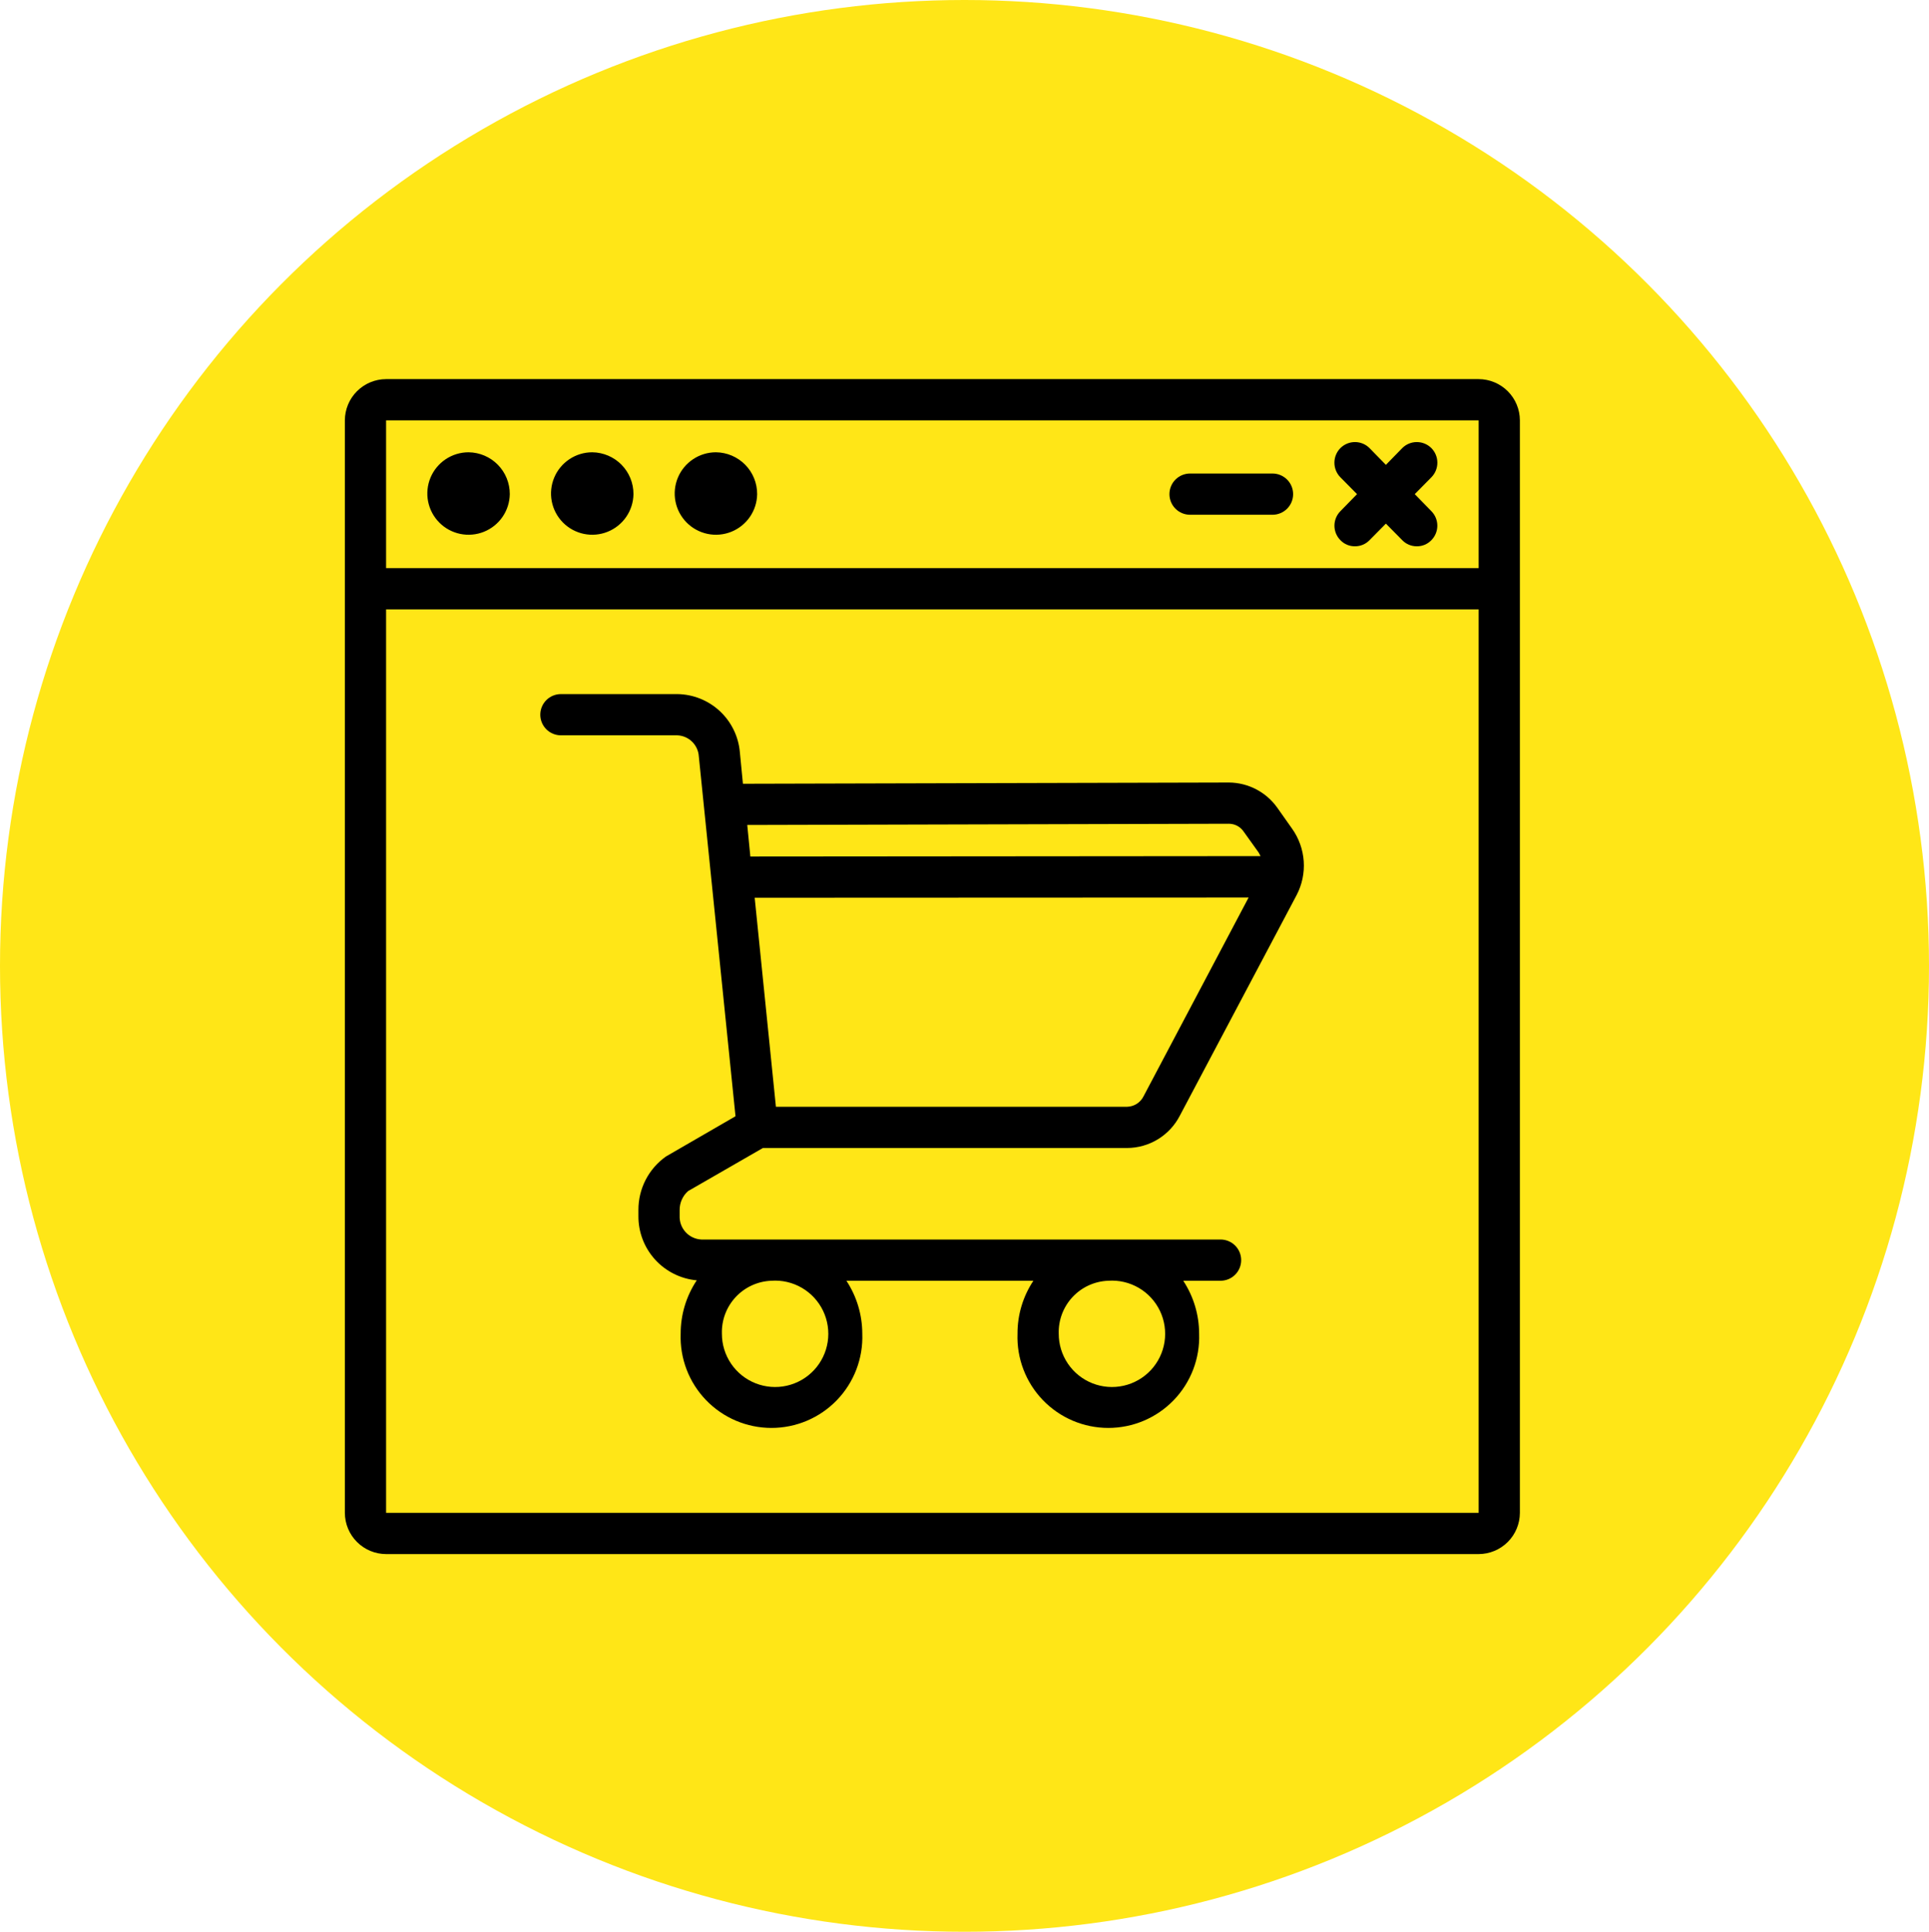 <svg xmlns="http://www.w3.org/2000/svg" width="1351" height="1353" viewBox="0 0 1351 1353" fill="none"><ellipse cx="675.5" cy="676.5" rx="675.5" ry="676.5" fill="#FFE617"></ellipse><path d="M443.656 346.092C443.571 351.784 441.805 357.324 438.581 362.015C435.357 366.706 430.818 370.339 425.534 372.459C420.251 374.578 414.46 375.088 408.887 373.926C403.315 372.763 398.21 369.979 394.215 365.924C390.22 361.869 387.513 356.724 386.433 351.135C385.354 345.546 385.951 339.762 388.148 334.511C390.346 329.26 394.046 324.776 398.785 321.622C403.524 318.468 409.089 316.785 414.781 316.784C422.49 316.864 429.853 319.991 435.263 325.483C440.674 330.974 443.691 338.384 443.656 346.092Z" fill="black"></path><path d="M357.031 346.092C356.946 351.784 355.18 357.324 351.956 362.015C348.732 366.706 344.193 370.339 338.909 372.459C333.626 374.578 327.835 375.088 322.262 373.926C316.69 372.763 311.585 369.979 307.59 365.924C303.595 361.869 300.888 356.724 299.808 351.135C298.729 345.546 299.326 339.762 301.523 334.511C303.721 329.26 307.421 324.776 312.16 321.622C316.899 318.468 322.464 316.785 328.156 316.784C335.865 316.864 343.228 319.991 348.638 325.483C354.049 330.974 357.066 338.384 357.031 346.092Z" fill="black"></path><path d="M530.281 346.092C530.196 351.784 528.43 357.324 525.206 362.015C521.981 366.706 517.443 370.339 512.159 372.459C506.876 374.578 501.085 375.088 495.512 373.926C489.94 372.763 484.835 369.979 480.84 365.924C476.845 361.869 474.138 356.724 473.058 351.135C471.979 345.546 472.576 339.762 474.773 334.511C476.971 329.26 480.671 324.776 485.41 321.622C490.149 318.468 495.714 316.785 501.406 316.784C509.115 316.864 516.478 319.991 521.888 325.483C527.299 330.974 530.316 338.384 530.281 346.092Z" fill="black"></path><path d="M1035.59 265.531H270.406C262.755 265.554 255.424 268.604 250.014 274.014C244.604 279.424 241.554 286.755 241.531 294.406V1059.59C241.554 1067.24 244.604 1074.58 250.014 1079.99C255.424 1085.4 262.755 1088.45 270.406 1088.47H1035.59C1043.24 1088.45 1050.58 1085.4 1055.99 1079.99C1061.4 1074.58 1064.45 1067.24 1064.47 1059.59V294.406C1064.45 286.755 1061.4 279.424 1055.99 274.014C1050.58 268.604 1043.24 265.554 1035.59 265.531ZM1035.59 1059.59H270.406V426.798H1035.59V1059.59ZM1035.59 397.923H270.406V294.406H1035.59V397.923Z" fill="black"></path><path d="M1002.53 358.076C1005.2 360.8 1006.69 364.47 1006.66 368.284C1006.63 372.098 1005.1 375.747 1002.39 378.433C1001.08 379.78 999.502 380.846 997.765 381.565C996.028 382.285 994.162 382.644 992.281 382.619C990.368 382.631 988.473 382.253 986.71 381.509C984.948 380.764 983.356 379.668 982.031 378.288L970.625 366.738L959.219 378.288C957.894 379.668 956.302 380.764 954.54 381.509C952.777 382.253 950.882 382.631 948.969 382.619C947.088 382.644 945.223 382.285 943.485 381.565C941.748 380.846 940.175 379.78 938.863 378.433C936.154 375.747 934.619 372.098 934.592 368.284C934.565 364.47 936.048 360.8 938.718 358.076L950.413 346.093L938.718 334.254C936.032 331.509 934.54 327.814 934.568 323.974C934.595 320.133 936.138 316.459 938.863 313.753C941.587 311.083 945.257 309.599 949.071 309.626C952.885 309.653 956.534 311.189 959.219 313.897L970.625 325.591L982.031 313.897C984.717 311.189 988.365 309.653 992.179 309.626C995.994 309.599 999.664 311.083 1002.39 313.753C1005.11 316.459 1006.66 320.133 1006.68 323.974C1006.71 327.814 1005.22 331.509 1002.53 334.254L990.838 346.093L1002.53 358.076Z" fill="black"></path><path d="M905.656 346.093C905.656 349.922 904.135 353.594 901.428 356.302C898.72 359.009 895.048 360.53 891.219 360.53H833.469C829.64 360.53 825.967 359.009 823.26 356.302C820.552 353.594 819.031 349.922 819.031 346.093C819.031 342.264 820.552 338.591 823.26 335.884C825.967 333.176 829.64 331.655 833.469 331.655H891.219C895.048 331.655 898.72 333.176 901.428 335.884C904.135 338.591 905.656 342.264 905.656 346.093Z" fill="black"></path><path d="M481.916 834.225L534.324 804.05H789.434C797.041 804.01 804.493 801.891 810.982 797.921C817.471 793.951 822.751 788.282 826.25 781.528L908.111 626.902C911.919 619.614 913.637 611.414 913.077 603.21C912.516 595.006 909.698 587.116 904.934 580.414L894.539 565.687C890.698 560.294 885.634 555.886 879.762 552.824C873.89 549.763 867.377 548.135 860.756 548.074H860.611L520.319 548.94L518.154 526.706C517.176 515.729 512.161 505.505 504.081 498.011C496 490.517 485.428 486.286 474.408 486.137H392.836C389.007 486.137 385.335 487.658 382.627 490.365C379.92 493.073 378.399 496.745 378.399 500.574C378.399 504.403 379.92 508.075 382.627 510.783C385.335 513.491 389.007 515.012 392.836 515.012H474.408C478.287 515.182 481.965 516.78 484.737 519.498C487.509 522.217 489.178 525.864 489.423 529.738L515.122 781.817L466.467 809.97C460.455 814.203 455.555 819.827 452.186 826.364C448.818 832.9 447.08 840.154 447.121 847.507V851.55C447.013 862.837 451.155 873.751 458.725 882.123C466.296 890.496 476.739 895.714 487.979 896.739C480.606 907.813 476.686 920.828 476.718 934.132C476.403 942.682 477.814 951.207 480.868 959.198C483.922 967.189 488.556 974.483 494.492 980.643C500.429 986.803 507.547 991.702 515.42 995.049C523.293 998.395 531.76 1000.12 540.315 1000.12C548.87 1000.12 557.338 998.395 565.211 995.049C573.084 991.702 580.202 986.803 586.138 980.643C592.075 974.483 596.709 967.189 599.763 959.198C602.817 951.207 604.228 942.682 603.913 934.132C603.904 920.945 600.04 908.048 592.796 897.028H723.744C716.434 908.017 712.563 920.934 712.627 934.132C712.311 942.682 713.723 951.207 716.777 959.198C719.83 967.189 724.464 974.483 730.401 980.643C736.338 986.803 743.455 991.702 751.329 995.049C759.202 998.395 767.669 1000.12 776.224 1000.12C784.779 1000.12 793.246 998.395 801.12 995.049C808.993 991.702 816.11 986.803 822.047 980.643C827.984 974.483 832.618 967.189 835.672 959.198C838.725 951.207 840.137 942.682 839.821 934.132C839.813 920.945 835.949 908.048 828.704 897.028H854.836C858.665 897.028 862.338 895.507 865.045 892.799C867.753 890.092 869.274 886.42 869.274 882.59C869.274 878.761 867.753 875.089 865.045 872.382C862.338 869.674 858.665 868.153 854.836 868.153H491.156C486.952 867.94 483.001 866.076 480.163 862.968C477.325 859.859 475.827 855.756 475.996 851.55V847.507C475.972 844.998 476.488 842.513 477.51 840.221C478.531 837.93 480.034 835.884 481.916 834.225ZM800.84 767.957C799.764 770.074 798.136 771.862 796.129 773.133C794.122 774.403 791.809 775.109 789.434 775.175H543.419L528.549 628.779L874.471 628.635L800.84 767.957ZM860.611 576.949H860.756C862.78 576.969 864.769 577.479 866.554 578.434C868.339 579.39 869.866 580.762 871.006 582.435L881.546 597.161C881.979 597.883 882.412 598.749 882.845 599.615L525.517 599.904L523.351 577.815L860.611 576.949ZM776.152 897.028C783.618 896.503 791.069 898.239 797.534 902.008C804 905.778 809.18 911.407 812.401 918.163C815.622 924.919 816.734 932.488 815.592 939.884C814.45 947.281 811.108 954.162 805.999 959.632C800.891 965.102 794.254 968.907 786.953 970.552C779.652 972.196 772.024 971.604 765.064 968.852C758.104 966.101 752.134 961.317 747.932 955.124C743.729 948.931 741.488 941.617 741.502 934.132C741.205 924.625 744.683 915.387 751.175 908.435C757.667 901.483 766.646 897.382 776.152 897.028ZM540.243 897.028C547.709 896.503 555.16 898.239 561.625 902.008C568.091 905.778 573.271 911.407 576.492 918.163C579.713 924.919 580.825 932.488 579.683 939.884C578.541 947.281 575.199 954.162 570.091 959.632C564.983 965.102 558.346 968.907 551.044 970.552C543.743 972.196 536.116 971.604 529.156 968.852C522.196 966.101 516.226 961.317 512.023 955.124C507.82 948.931 505.58 941.617 505.593 934.132C505.297 924.625 508.774 915.387 515.266 908.435C521.759 901.483 530.738 897.382 540.243 897.028Z" fill="black"></path></svg>